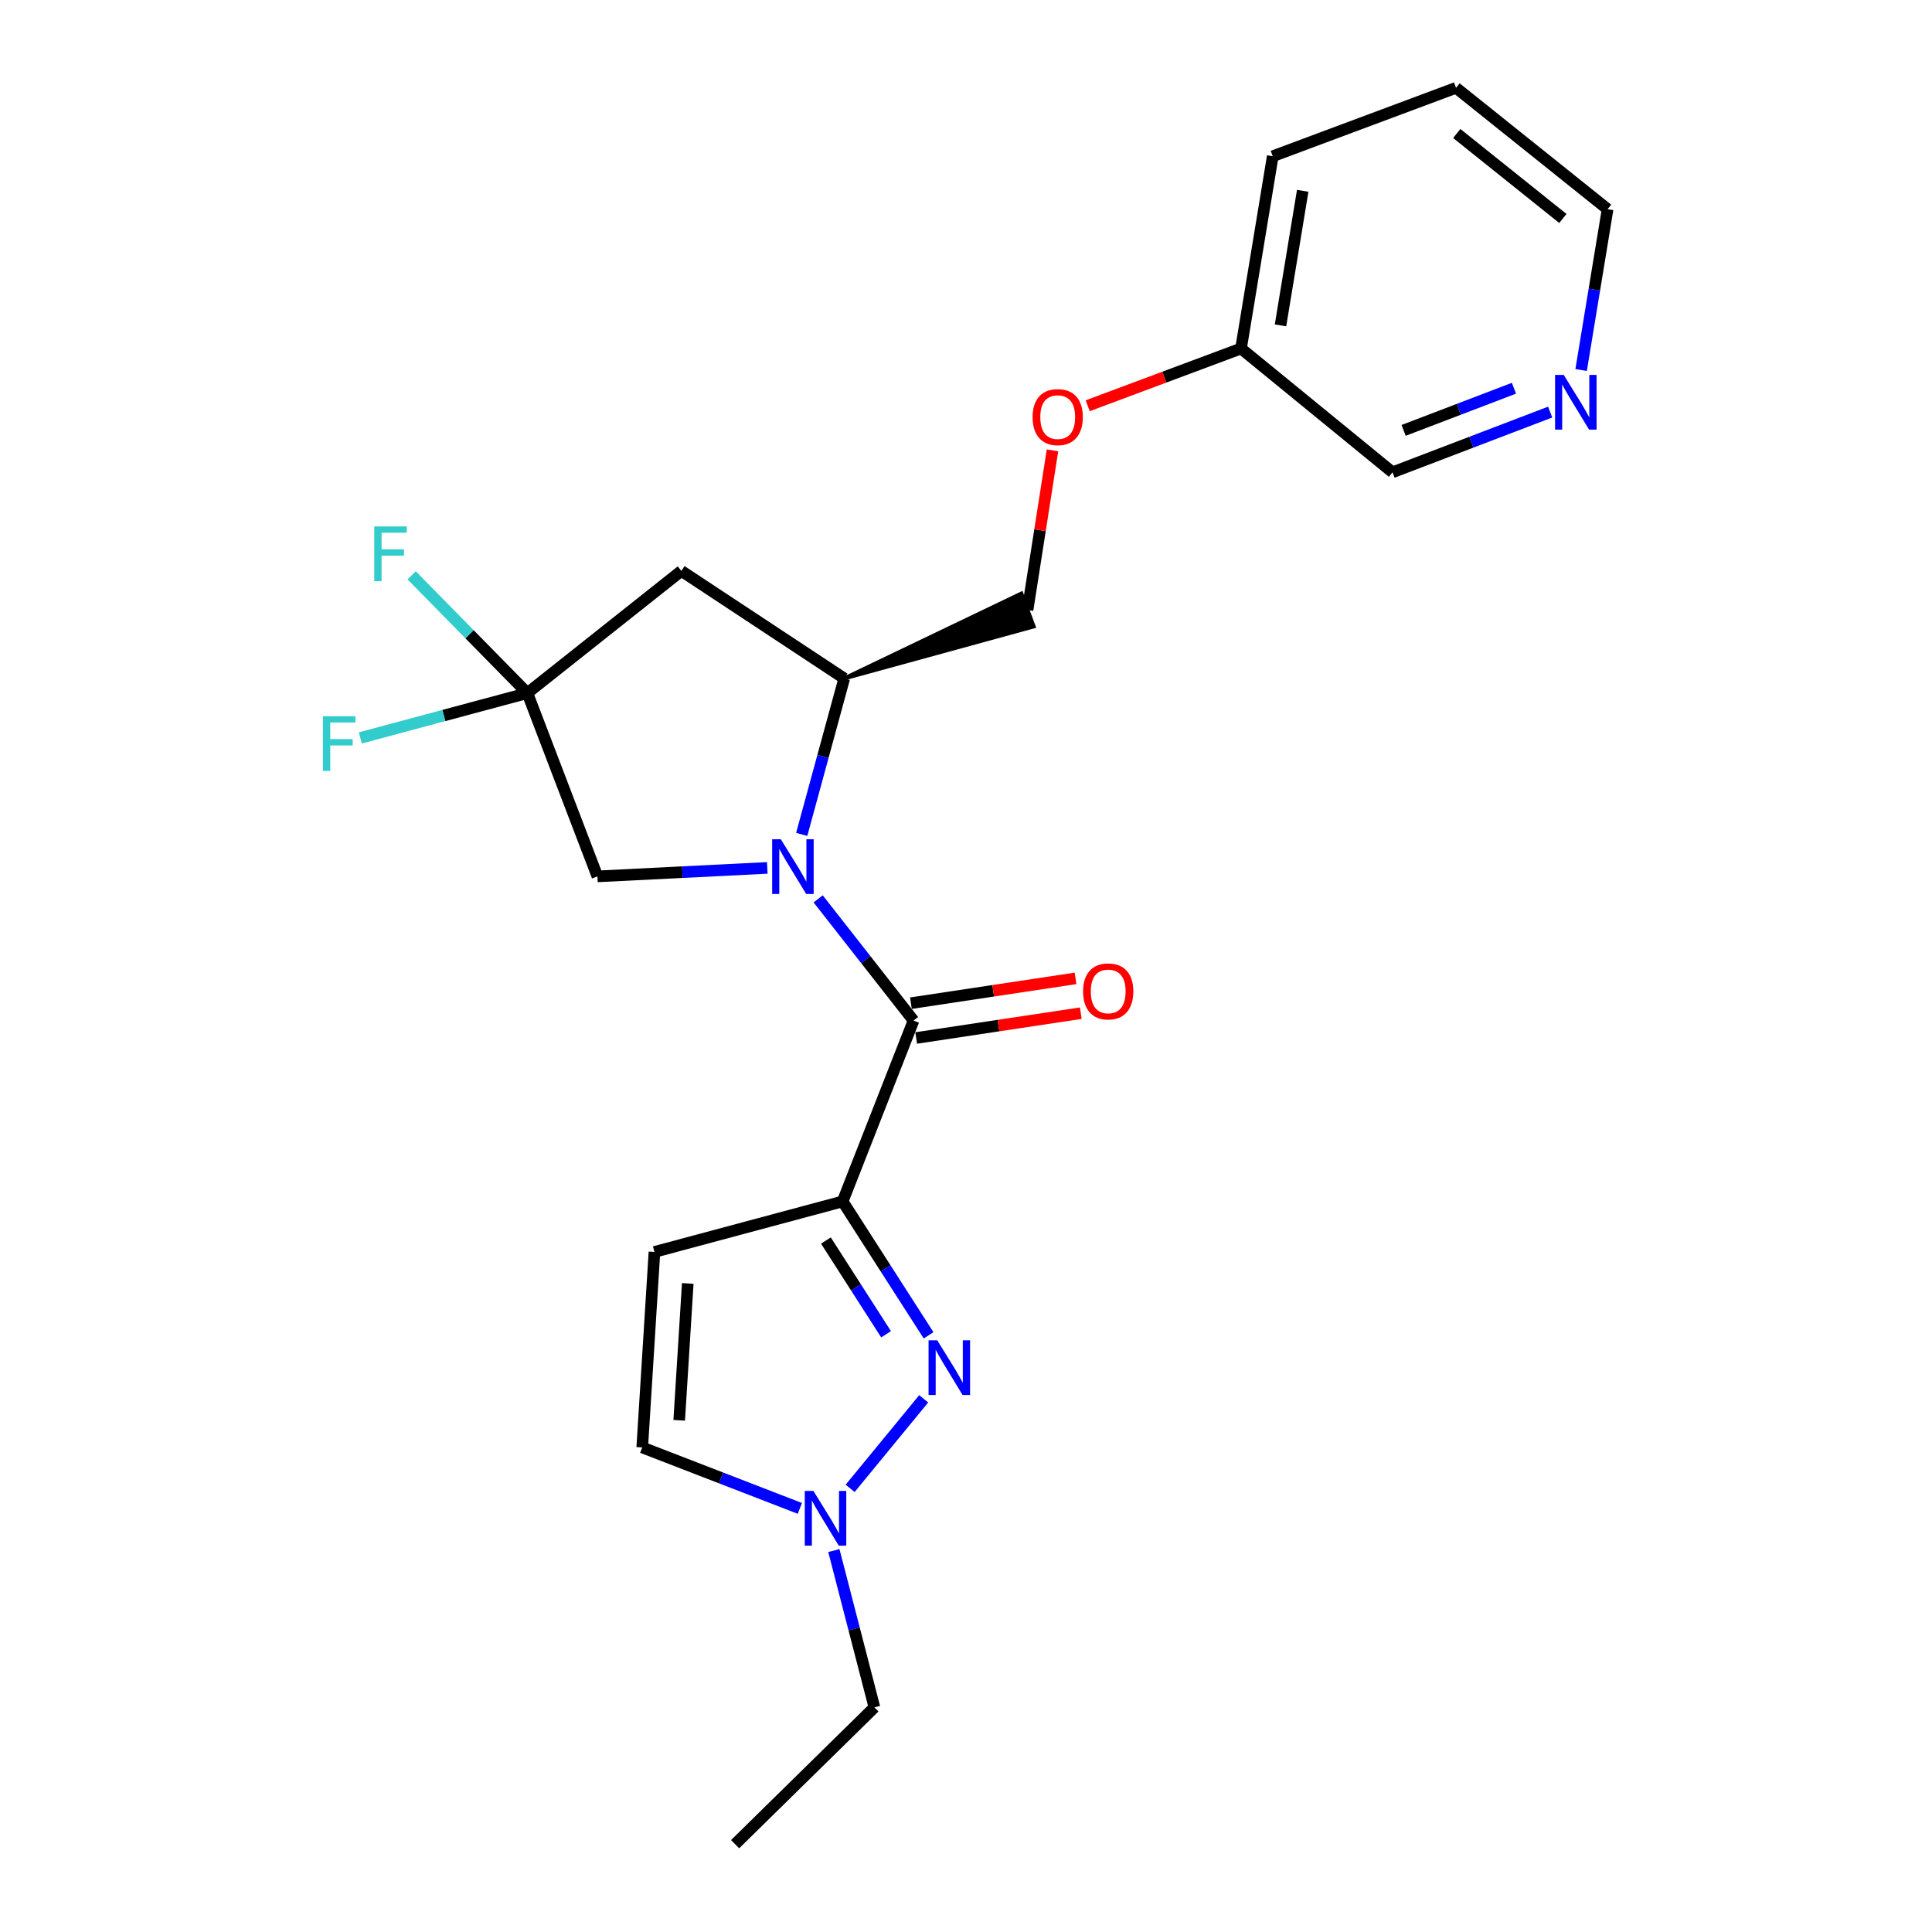 <?xml version='1.0' encoding='iso-8859-1'?>
<svg version='1.1' baseProfile='full'
              xmlns='http://www.w3.org/2000/svg'
                      xmlns:rdkit='http://www.rdkit.org/xml'
                      xmlns:xlink='http://www.w3.org/1999/xlink'
                  xml:space='preserve'
width='1000px' height='1000px' viewBox='0 0 1000 1000'>
<!-- END OF HEADER -->
<rect style='opacity:1.0;fill:#FFFFFF;stroke:none' width='1000' height='1000' x='0' y='0'> </rect>
<path class='bond-1' d='M 436.146,621.859 L 472.851,528.253' style='fill:none;fill-rule:evenodd;stroke:#000000;stroke-width:6px;stroke-linecap:butt;stroke-linejoin:miter;stroke-opacity:1' />
<path class='bond-2' d='M 436.146,621.859 L 458.391,656.513' style='fill:none;fill-rule:evenodd;stroke:#000000;stroke-width:6px;stroke-linecap:butt;stroke-linejoin:miter;stroke-opacity:1' />
<path class='bond-2' d='M 458.391,656.513 L 480.636,691.167' style='fill:none;fill-rule:evenodd;stroke:#0000FF;stroke-width:6px;stroke-linecap:butt;stroke-linejoin:miter;stroke-opacity:1' />
<path class='bond-2' d='M 427.486,642.098 L 443.057,666.356' style='fill:none;fill-rule:evenodd;stroke:#000000;stroke-width:6px;stroke-linecap:butt;stroke-linejoin:miter;stroke-opacity:1' />
<path class='bond-2' d='M 443.057,666.356 L 458.629,690.614' style='fill:none;fill-rule:evenodd;stroke:#0000FF;stroke-width:6px;stroke-linecap:butt;stroke-linejoin:miter;stroke-opacity:1' />
<path class='bond-3' d='M 436.146,621.859 L 338.744,647.996' style='fill:none;fill-rule:evenodd;stroke:#000000;stroke-width:6px;stroke-linecap:butt;stroke-linejoin:miter;stroke-opacity:1' />
<path class='bond-0' d='M 423.492,465.257 L 448.172,496.755' style='fill:none;fill-rule:evenodd;stroke:#0000FF;stroke-width:6px;stroke-linecap:butt;stroke-linejoin:miter;stroke-opacity:1' />
<path class='bond-0' d='M 448.172,496.755 L 472.851,528.253' style='fill:none;fill-rule:evenodd;stroke:#000000;stroke-width:6px;stroke-linecap:butt;stroke-linejoin:miter;stroke-opacity:1' />
<path class='bond-5' d='M 414.964,431.882 L 425.97,391.523' style='fill:none;fill-rule:evenodd;stroke:#0000FF;stroke-width:6px;stroke-linecap:butt;stroke-linejoin:miter;stroke-opacity:1' />
<path class='bond-5' d='M 425.97,391.523 L 436.976,351.164' style='fill:none;fill-rule:evenodd;stroke:#000000;stroke-width:6px;stroke-linecap:butt;stroke-linejoin:miter;stroke-opacity:1' />
<path class='bond-8' d='M 397.141,449.228 L 353.183,451.423' style='fill:none;fill-rule:evenodd;stroke:#0000FF;stroke-width:6px;stroke-linecap:butt;stroke-linejoin:miter;stroke-opacity:1' />
<path class='bond-8' d='M 353.183,451.423 L 309.226,453.617' style='fill:none;fill-rule:evenodd;stroke:#000000;stroke-width:6px;stroke-linecap:butt;stroke-linejoin:miter;stroke-opacity:1' />
<path class='bond-10' d='M 474.209,537.262 L 516.812,530.841' style='fill:none;fill-rule:evenodd;stroke:#000000;stroke-width:6px;stroke-linecap:butt;stroke-linejoin:miter;stroke-opacity:1' />
<path class='bond-10' d='M 516.812,530.841 L 559.414,524.42' style='fill:none;fill-rule:evenodd;stroke:#FF0000;stroke-width:6px;stroke-linecap:butt;stroke-linejoin:miter;stroke-opacity:1' />
<path class='bond-10' d='M 471.494,519.244 L 514.096,512.823' style='fill:none;fill-rule:evenodd;stroke:#000000;stroke-width:6px;stroke-linecap:butt;stroke-linejoin:miter;stroke-opacity:1' />
<path class='bond-10' d='M 514.096,512.823 L 556.699,506.403' style='fill:none;fill-rule:evenodd;stroke:#FF0000;stroke-width:6px;stroke-linecap:butt;stroke-linejoin:miter;stroke-opacity:1' />
<path class='bond-6' d='M 478.103,724.027 L 440.03,770.37' style='fill:none;fill-rule:evenodd;stroke:#0000FF;stroke-width:6px;stroke-linecap:butt;stroke-linejoin:miter;stroke-opacity:1' />
<path class='bond-9' d='M 338.744,647.996 L 332.417,749.194' style='fill:none;fill-rule:evenodd;stroke:#000000;stroke-width:6px;stroke-linecap:butt;stroke-linejoin:miter;stroke-opacity:1' />
<path class='bond-9' d='M 355.981,664.312 L 351.552,735.151' style='fill:none;fill-rule:evenodd;stroke:#000000;stroke-width:6px;stroke-linecap:butt;stroke-linejoin:miter;stroke-opacity:1' />
<path class='bond-4' d='M 272.956,358.746 L 309.226,453.617' style='fill:none;fill-rule:evenodd;stroke:#000000;stroke-width:6px;stroke-linecap:butt;stroke-linejoin:miter;stroke-opacity:1' />
<path class='bond-13' d='M 272.956,358.746 L 229.73,370.346' style='fill:none;fill-rule:evenodd;stroke:#000000;stroke-width:6px;stroke-linecap:butt;stroke-linejoin:miter;stroke-opacity:1' />
<path class='bond-13' d='M 229.73,370.346 L 186.505,381.947' style='fill:none;fill-rule:evenodd;stroke:#33CCCC;stroke-width:6px;stroke-linecap:butt;stroke-linejoin:miter;stroke-opacity:1' />
<path class='bond-14' d='M 272.956,358.746 L 243.014,328.27' style='fill:none;fill-rule:evenodd;stroke:#000000;stroke-width:6px;stroke-linecap:butt;stroke-linejoin:miter;stroke-opacity:1' />
<path class='bond-14' d='M 243.014,328.27 L 213.073,297.793' style='fill:none;fill-rule:evenodd;stroke:#33CCCC;stroke-width:6px;stroke-linecap:butt;stroke-linejoin:miter;stroke-opacity:1' />
<path class='bond-24' d='M 272.956,358.746 L 352.673,295.499' style='fill:none;fill-rule:evenodd;stroke:#000000;stroke-width:6px;stroke-linecap:butt;stroke-linejoin:miter;stroke-opacity:1' />
<path class='bond-7' d='M 436.976,351.164 L 352.673,295.499' style='fill:none;fill-rule:evenodd;stroke:#000000;stroke-width:6px;stroke-linecap:butt;stroke-linejoin:miter;stroke-opacity:1' />
<path class='bond-11' d='M 436.976,351.164 L 535.044,324.269 L 528.67,307.199 Z' style='fill:#000000;fill-rule:evenodd;fill-opacity:1;stroke:#000000;stroke-width:2px;stroke-linecap:butt;stroke-linejoin:miter;stroke-opacity:1;' />
<path class='bond-17' d='M 431.604,802.566 L 442.1,843.146' style='fill:none;fill-rule:evenodd;stroke:#0000FF;stroke-width:6px;stroke-linecap:butt;stroke-linejoin:miter;stroke-opacity:1' />
<path class='bond-17' d='M 442.1,843.146 L 452.596,883.726' style='fill:none;fill-rule:evenodd;stroke:#000000;stroke-width:6px;stroke-linecap:butt;stroke-linejoin:miter;stroke-opacity:1' />
<path class='bond-23' d='M 414.006,780.743 L 373.212,764.968' style='fill:none;fill-rule:evenodd;stroke:#0000FF;stroke-width:6px;stroke-linecap:butt;stroke-linejoin:miter;stroke-opacity:1' />
<path class='bond-23' d='M 373.212,764.968 L 332.417,749.194' style='fill:none;fill-rule:evenodd;stroke:#000000;stroke-width:6px;stroke-linecap:butt;stroke-linejoin:miter;stroke-opacity:1' />
<path class='bond-15' d='M 531.857,315.734 L 538.312,274.417' style='fill:none;fill-rule:evenodd;stroke:#000000;stroke-width:6px;stroke-linecap:butt;stroke-linejoin:miter;stroke-opacity:1' />
<path class='bond-15' d='M 538.312,274.417 L 544.766,233.1' style='fill:none;fill-rule:evenodd;stroke:#FF0000;stroke-width:6px;stroke-linecap:butt;stroke-linejoin:miter;stroke-opacity:1' />
<path class='bond-12' d='M 802.362,213.293 L 761.566,228.881' style='fill:none;fill-rule:evenodd;stroke:#0000FF;stroke-width:6px;stroke-linecap:butt;stroke-linejoin:miter;stroke-opacity:1' />
<path class='bond-12' d='M 761.566,228.881 L 720.77,244.469' style='fill:none;fill-rule:evenodd;stroke:#000000;stroke-width:6px;stroke-linecap:butt;stroke-linejoin:miter;stroke-opacity:1' />
<path class='bond-12' d='M 783.619,200.949 L 755.062,211.86' style='fill:none;fill-rule:evenodd;stroke:#0000FF;stroke-width:6px;stroke-linecap:butt;stroke-linejoin:miter;stroke-opacity:1' />
<path class='bond-12' d='M 755.062,211.86 L 726.505,222.772' style='fill:none;fill-rule:evenodd;stroke:#000000;stroke-width:6px;stroke-linecap:butt;stroke-linejoin:miter;stroke-opacity:1' />
<path class='bond-25' d='M 818.388,191.527 L 825.239,149.902' style='fill:none;fill-rule:evenodd;stroke:#0000FF;stroke-width:6px;stroke-linecap:butt;stroke-linejoin:miter;stroke-opacity:1' />
<path class='bond-25' d='M 825.239,149.902 L 832.09,108.277' style='fill:none;fill-rule:evenodd;stroke:#000000;stroke-width:6px;stroke-linecap:butt;stroke-linejoin:miter;stroke-opacity:1' />
<path class='bond-16' d='M 562.999,210.012 L 602.673,195.197' style='fill:none;fill-rule:evenodd;stroke:#FF0000;stroke-width:6px;stroke-linecap:butt;stroke-linejoin:miter;stroke-opacity:1' />
<path class='bond-16' d='M 602.673,195.197 L 642.348,180.382' style='fill:none;fill-rule:evenodd;stroke:#000000;stroke-width:6px;stroke-linecap:butt;stroke-linejoin:miter;stroke-opacity:1' />
<path class='bond-18' d='M 642.348,180.382 L 720.77,244.469' style='fill:none;fill-rule:evenodd;stroke:#000000;stroke-width:6px;stroke-linecap:butt;stroke-linejoin:miter;stroke-opacity:1' />
<path class='bond-20' d='M 642.348,180.382 L 658.767,80.864' style='fill:none;fill-rule:evenodd;stroke:#000000;stroke-width:6px;stroke-linecap:butt;stroke-linejoin:miter;stroke-opacity:1' />
<path class='bond-20' d='M 662.789,168.42 L 674.282,98.758' style='fill:none;fill-rule:evenodd;stroke:#000000;stroke-width:6px;stroke-linecap:butt;stroke-linejoin:miter;stroke-opacity:1' />
<path class='bond-21' d='M 452.596,883.726 L 380.491,954.545' style='fill:none;fill-rule:evenodd;stroke:#000000;stroke-width:6px;stroke-linecap:butt;stroke-linejoin:miter;stroke-opacity:1' />
<path class='bond-19' d='M 832.09,108.277 L 753.638,45.455' style='fill:none;fill-rule:evenodd;stroke:#000000;stroke-width:6px;stroke-linecap:butt;stroke-linejoin:miter;stroke-opacity:1' />
<path class='bond-19' d='M 808.933,113.076 L 754.017,69.101' style='fill:none;fill-rule:evenodd;stroke:#000000;stroke-width:6px;stroke-linecap:butt;stroke-linejoin:miter;stroke-opacity:1' />
<path class='bond-22' d='M 658.767,80.864 L 753.638,45.455' style='fill:none;fill-rule:evenodd;stroke:#000000;stroke-width:6px;stroke-linecap:butt;stroke-linejoin:miter;stroke-opacity:1' />
<path  class='atom-1' d='M 404.154 434.406
L 413.434 449.406
Q 414.354 450.886, 415.834 453.566
Q 417.314 456.246, 417.394 456.406
L 417.394 434.406
L 421.154 434.406
L 421.154 462.726
L 417.274 462.726
L 407.314 446.326
Q 406.154 444.406, 404.914 442.206
Q 403.714 440.006, 403.354 439.326
L 403.354 462.726
L 399.674 462.726
L 399.674 434.406
L 404.154 434.406
' fill='#0000FF'/>
<path  class='atom-3' d='M 485.106 693.722
L 494.386 708.722
Q 495.306 710.202, 496.786 712.882
Q 498.266 715.562, 498.346 715.722
L 498.346 693.722
L 502.106 693.722
L 502.106 722.042
L 498.226 722.042
L 488.266 705.642
Q 487.106 703.722, 485.866 701.522
Q 484.666 699.322, 484.306 698.642
L 484.306 722.042
L 480.626 722.042
L 480.626 693.722
L 485.106 693.722
' fill='#0000FF'/>
<path  class='atom-7' d='M 421.029 771.719
L 430.309 786.719
Q 431.229 788.199, 432.709 790.879
Q 434.189 793.559, 434.269 793.719
L 434.269 771.719
L 438.029 771.719
L 438.029 800.039
L 434.149 800.039
L 424.189 783.639
Q 423.029 781.719, 421.789 779.519
Q 420.589 777.319, 420.229 776.639
L 420.229 800.039
L 416.549 800.039
L 416.549 771.719
L 421.029 771.719
' fill='#0000FF'/>
<path  class='atom-11' d='M 560.604 513.149
Q 560.604 506.349, 563.964 502.549
Q 567.324 498.749, 573.604 498.749
Q 579.884 498.749, 583.244 502.549
Q 586.604 506.349, 586.604 513.149
Q 586.604 520.029, 583.204 523.949
Q 579.804 527.829, 573.604 527.829
Q 567.364 527.829, 563.964 523.949
Q 560.604 520.069, 560.604 513.149
M 573.604 524.629
Q 577.924 524.629, 580.244 521.749
Q 582.604 518.829, 582.604 513.149
Q 582.604 507.589, 580.244 504.789
Q 577.924 501.949, 573.604 501.949
Q 569.284 501.949, 566.924 504.749
Q 564.604 507.549, 564.604 513.149
Q 564.604 518.869, 566.924 521.749
Q 569.284 524.629, 573.604 524.629
' fill='#FF0000'/>
<path  class='atom-13' d='M 809.381 194.06
L 818.661 209.06
Q 819.581 210.54, 821.061 213.22
Q 822.541 215.9, 822.621 216.06
L 822.621 194.06
L 826.381 194.06
L 826.381 222.38
L 822.501 222.38
L 812.541 205.98
Q 811.381 204.06, 810.141 201.86
Q 808.941 199.66, 808.581 198.98
L 808.581 222.38
L 804.901 222.38
L 804.901 194.06
L 809.381 194.06
' fill='#0000FF'/>
<path  class='atom-14' d='M 167.144 370.723
L 183.984 370.723
L 183.984 373.963
L 170.944 373.963
L 170.944 382.563
L 182.544 382.563
L 182.544 385.843
L 170.944 385.843
L 170.944 399.043
L 167.144 399.043
L 167.144 370.723
' fill='#33CCCC'/>
<path  class='atom-15' d='M 193.706 272.491
L 210.546 272.491
L 210.546 275.731
L 197.506 275.731
L 197.506 284.331
L 209.106 284.331
L 209.106 287.611
L 197.506 287.611
L 197.506 300.811
L 193.706 300.811
L 193.706 272.491
' fill='#33CCCC'/>
<path  class='atom-16' d='M 534.467 215.892
Q 534.467 209.092, 537.827 205.292
Q 541.187 201.492, 547.467 201.492
Q 553.747 201.492, 557.107 205.292
Q 560.467 209.092, 560.467 215.892
Q 560.467 222.772, 557.067 226.692
Q 553.667 230.572, 547.467 230.572
Q 541.227 230.572, 537.827 226.692
Q 534.467 222.812, 534.467 215.892
M 547.467 227.372
Q 551.787 227.372, 554.107 224.492
Q 556.467 221.572, 556.467 215.892
Q 556.467 210.332, 554.107 207.532
Q 551.787 204.692, 547.467 204.692
Q 543.147 204.692, 540.787 207.492
Q 538.467 210.292, 538.467 215.892
Q 538.467 221.612, 540.787 224.492
Q 543.147 227.372, 547.467 227.372
' fill='#FF0000'/>
</svg>
